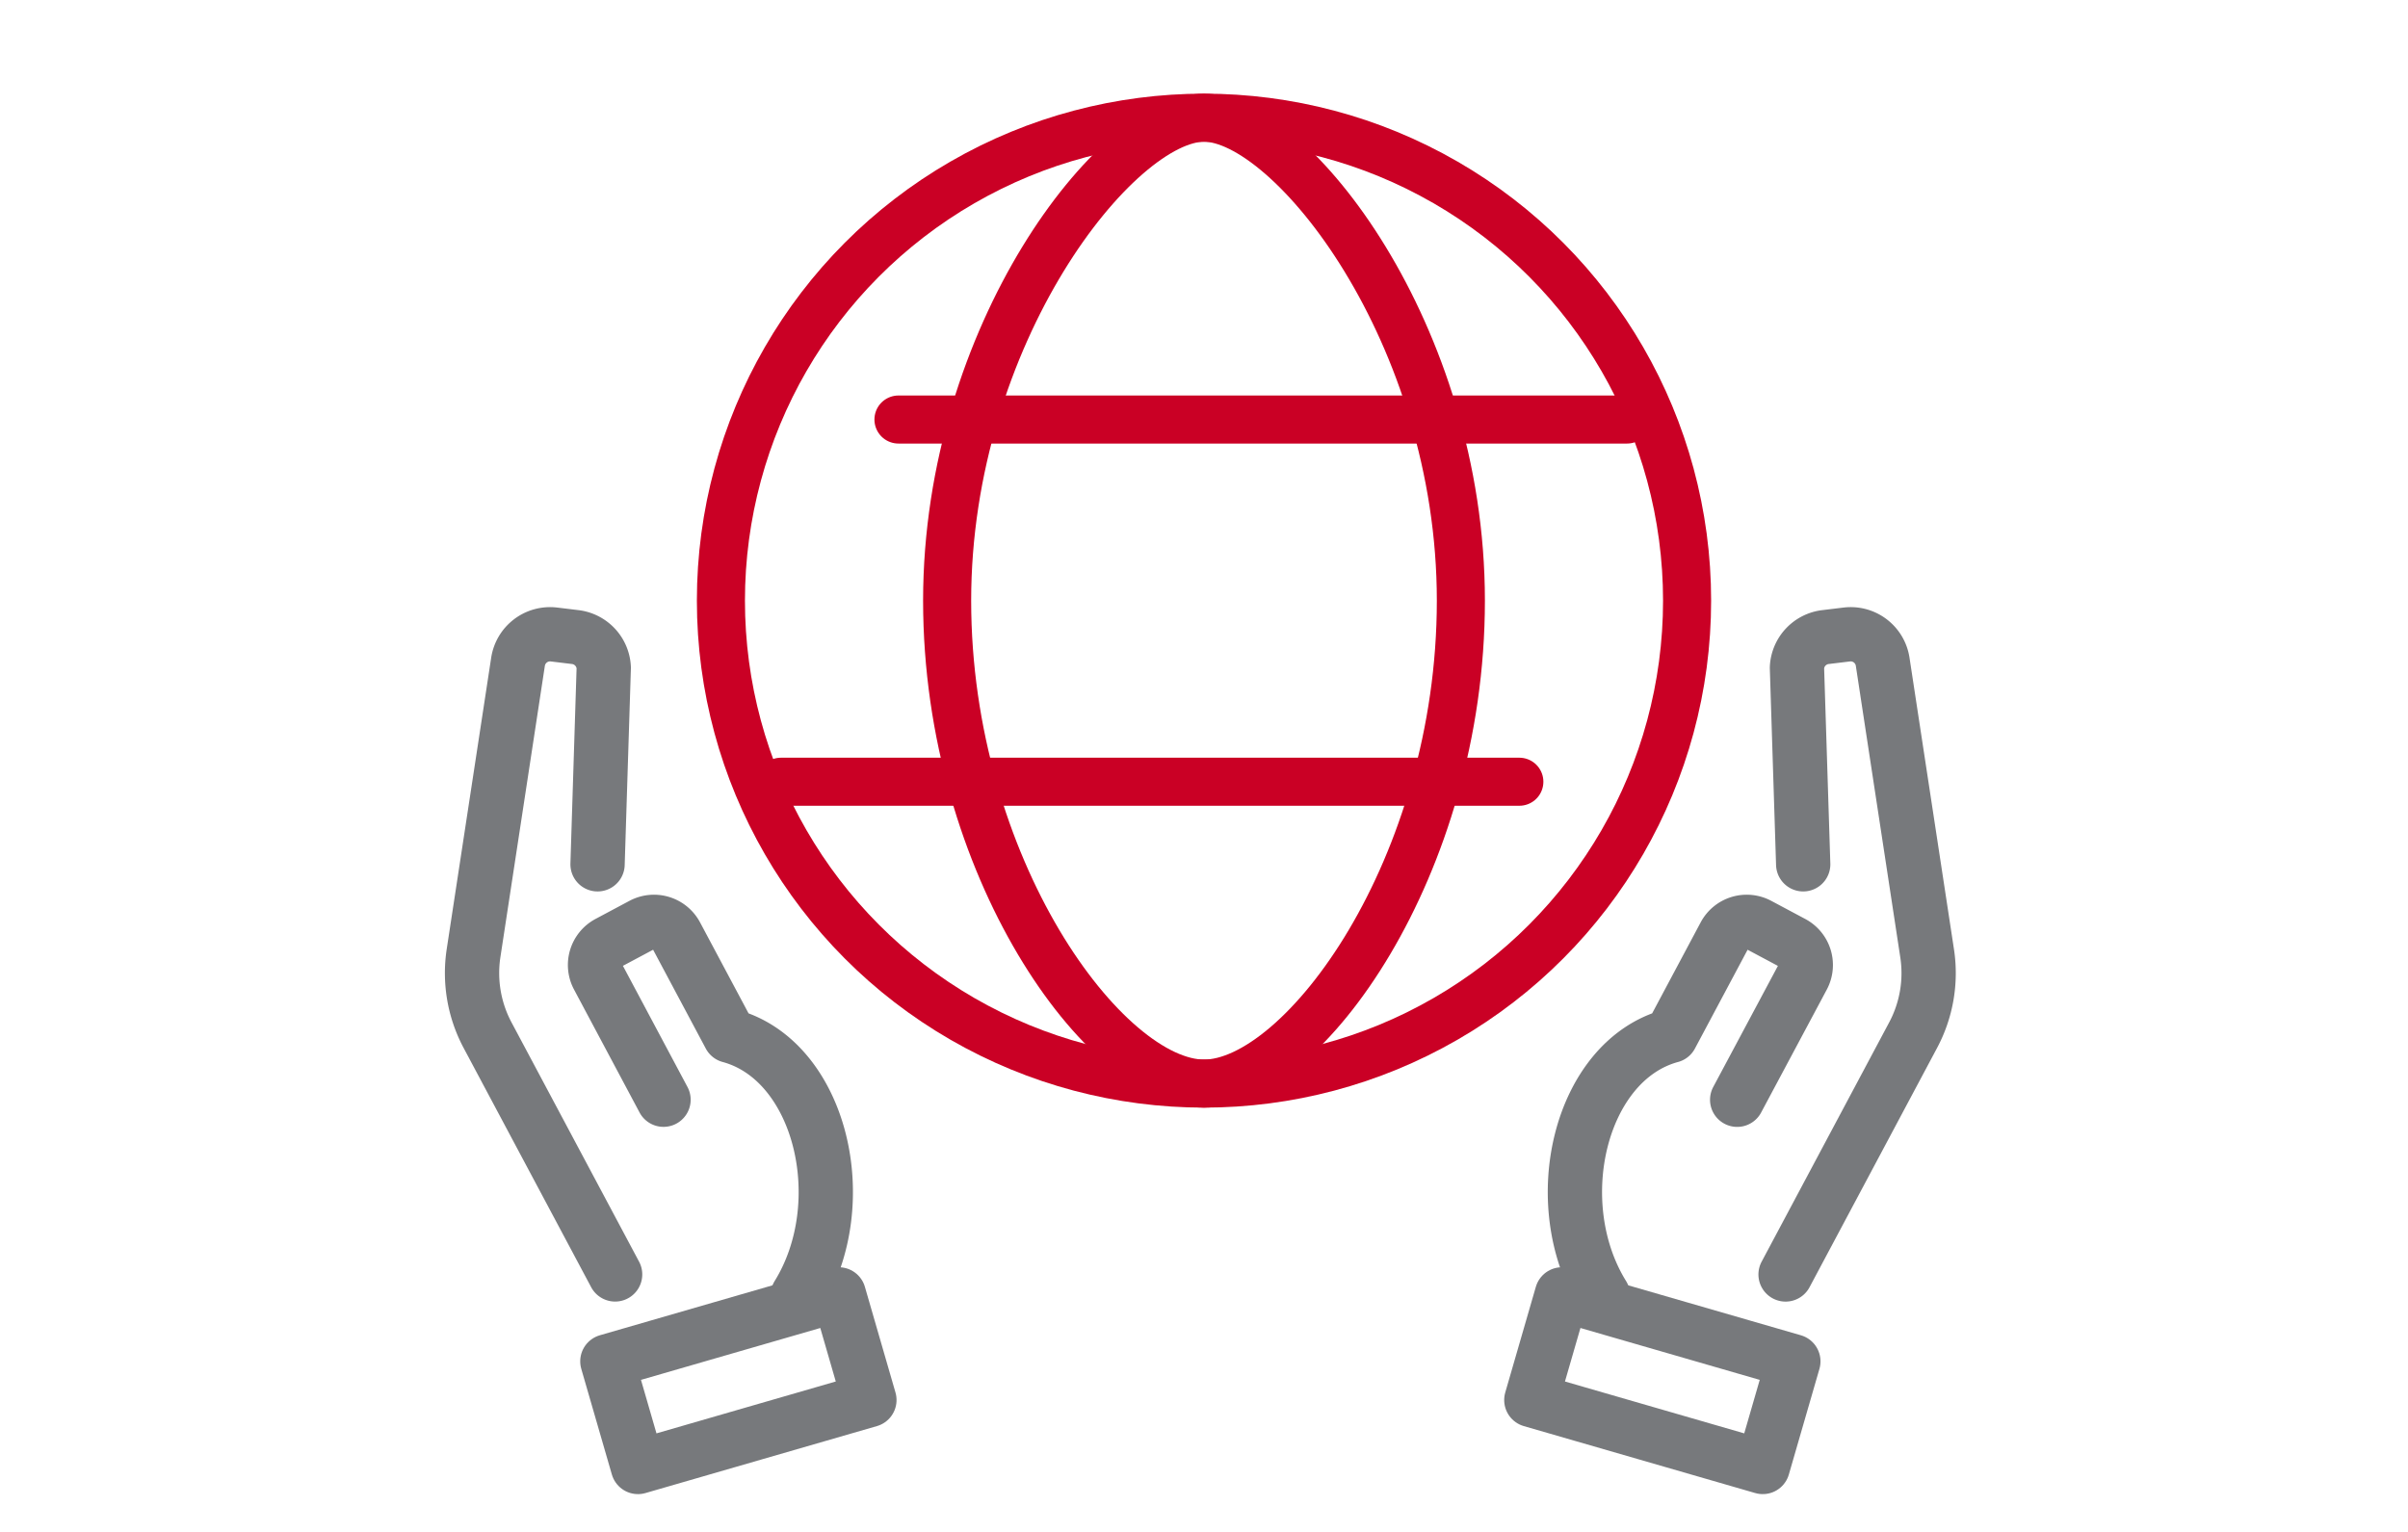 <svg xmlns="http://www.w3.org/2000/svg" xmlns:xlink="http://www.w3.org/1999/xlink" width="110" height="70" viewBox="0 0 110 70">
  <defs>
    <clipPath id="clip-path">
      <rect id="Rectangle_5" data-name="Rectangle 5" width="110" height="70" transform="translate(-14.356 102.941)" fill="none"/>
    </clipPath>
  </defs>
  <g id="globe" transform="translate(14.356 -102.941)">
    <line id="Line_1" data-name="Line 1" x1="33.73" transform="translate(21.319 138.662)" fill="none" stroke="#ca0025" stroke-linecap="round" stroke-linejoin="round" stroke-width="2.196"/>
    <line id="Line_2" data-name="Line 2" x2="33.282" transform="translate(26.687 122.111)" fill="none" stroke="#ca0025" stroke-linecap="round" stroke-linejoin="round" stroke-width="2.196"/>
    <g id="Group_10" data-name="Group 10">
      <g id="Group_9" data-name="Group 9" clip-path="url(#clip-path)">
        <path id="Path_6" data-name="Path 6" d="M52.378,130.387c0,12.187-7.224,22.068-11.733,22.068S28.91,142.574,28.91,130.387s7.756-22.068,11.735-22.068S52.378,118.2,52.378,130.387Z" fill="none" stroke="#ca0025" stroke-linecap="round" stroke-linejoin="round" stroke-width="2.196"/>
        <circle id="Ellipse_1" data-name="Ellipse 1" cx="22.068" cy="22.068" r="22.068" transform="translate(18.576 108.319)" fill="none" stroke="#ca0025" stroke-linecap="round" stroke-linejoin="round" stroke-width="2.196"/>
        <rect id="Rectangle_3" data-name="Rectangle 3" width="11.007" height="5.025" transform="translate(13.389 165.147) rotate(-16.141)" fill="none" stroke="#77797c" stroke-linecap="round" stroke-linejoin="round" stroke-width="2.48"/>
        <path id="Path_7" data-name="Path 7" d="M22.088,162.126c2.61-4.227,1.054-10.726-3.108-11.855l-2.452-4.6a1.143,1.143,0,0,0-1.547-.472l-1.549.826a1.144,1.144,0,0,0-.472,1.548l2.994,5.619" fill="none" stroke="#77797c" stroke-linecap="round" stroke-linejoin="round" stroke-width="2.48"/>
        <path id="Path_8" data-name="Path 8" d="M12.941,142.435l.283-8.983a1.481,1.481,0,0,0-1.3-1.4l-.974-.118a1.481,1.481,0,0,0-1.642,1.245L7.277,146.491a6.036,6.036,0,0,0,.64,3.752l5.826,10.932" fill="none" stroke="#77797c" stroke-linecap="round" stroke-linejoin="round" stroke-width="2.48"/>
        <rect id="Rectangle_4" data-name="Rectangle 4" width="5.025" height="11.006" transform="translate(55.597 166.914) rotate(-73.859)" fill="none" stroke="#77797c" stroke-linecap="round" stroke-linejoin="round" stroke-width="2.48"/>
        <path id="Path_9" data-name="Path 9" d="M58.867,162.126c-2.61-4.227-1.054-10.726,3.108-11.855l2.452-4.6a1.143,1.143,0,0,1,1.547-.472l1.549.826A1.144,1.144,0,0,1,68,147.575L65,153.194" fill="none" stroke="#77797c" stroke-linecap="round" stroke-linejoin="round" stroke-width="2.48"/>
        <path id="Path_10" data-name="Path 10" d="M68.016,142.435l-.285-8.983a1.48,1.48,0,0,1,1.3-1.4l.975-.118a1.478,1.478,0,0,1,1.64,1.245l2.03,13.314a6.022,6.022,0,0,1-.64,3.752l-5.825,10.932" fill="none" stroke="#77797c" stroke-linecap="round" stroke-linejoin="round" stroke-width="2.48"/>
      </g>
    </g>
  </g>
</svg>
